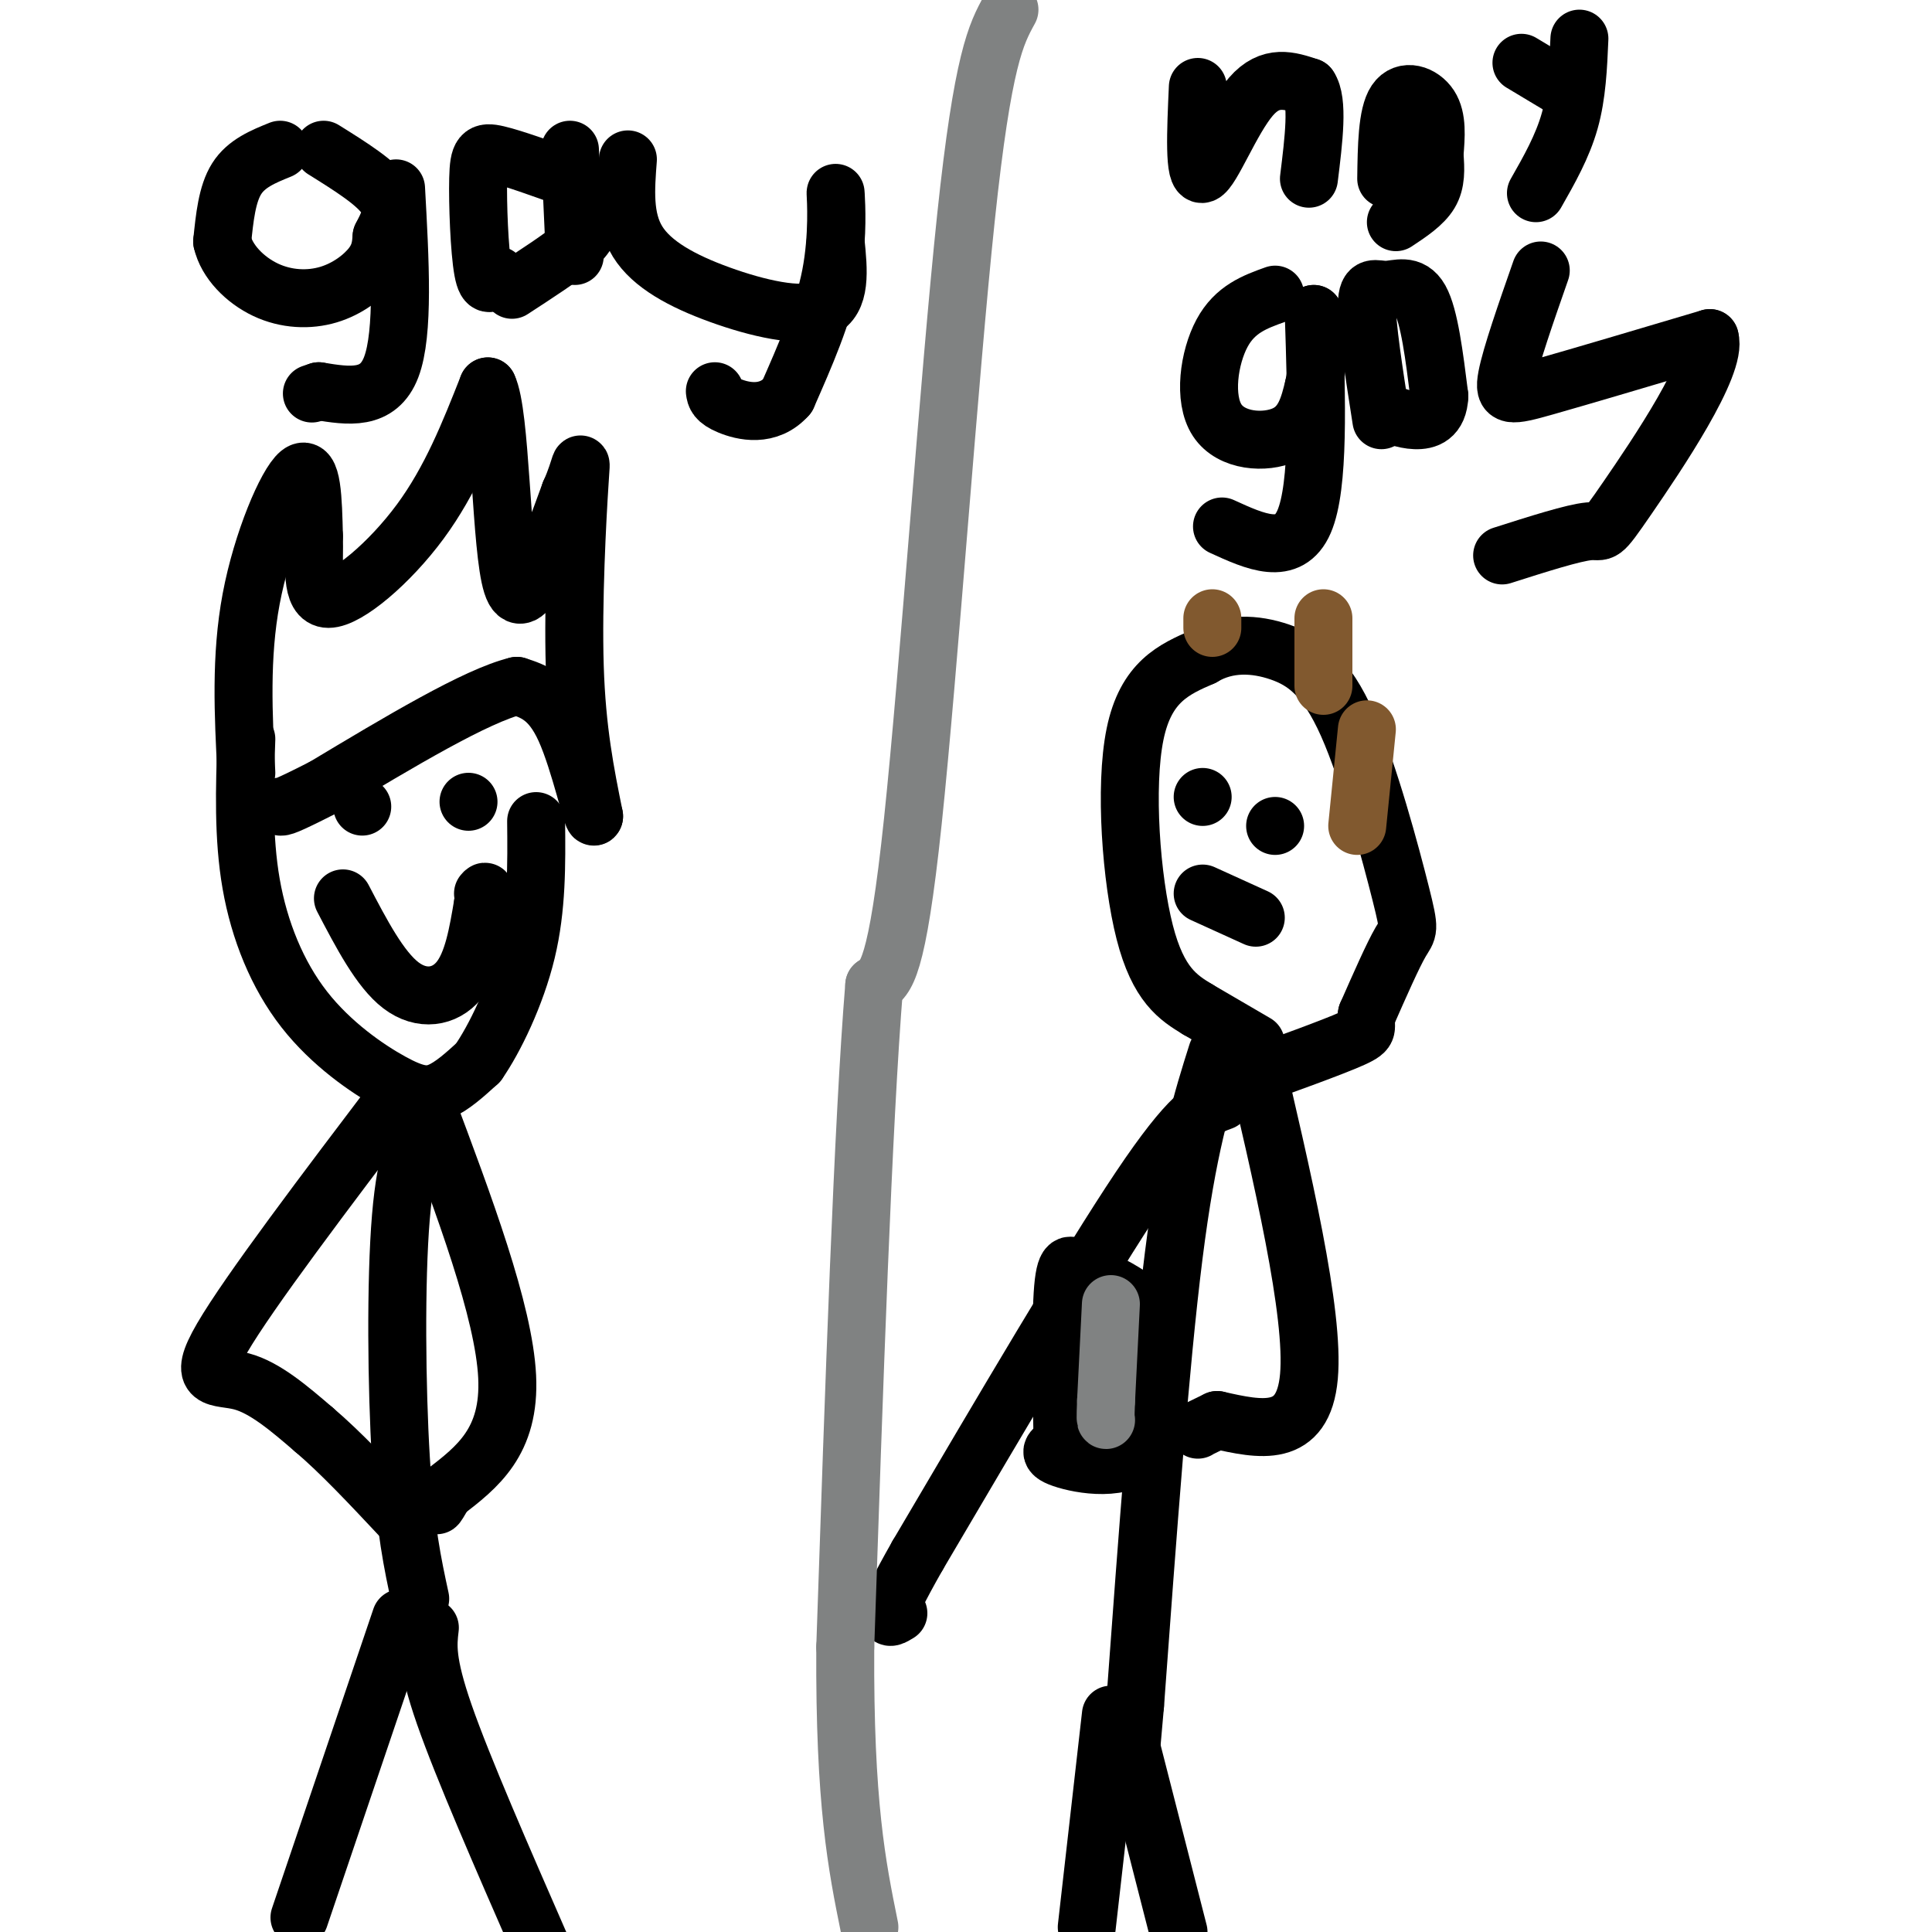 <svg viewBox='0 0 400 400' version='1.1' xmlns='http://www.w3.org/2000/svg' xmlns:xlink='http://www.w3.org/1999/xlink'><g fill='none' stroke='#000000' stroke-width='12' stroke-linecap='round' stroke-linejoin='round'><path d='M58,31c-3.500,1.417 -7.000,2.833 -9,6c-2.000,3.167 -2.500,8.083 -3,13'/><path d='M46,50c0.923,4.139 4.732,7.986 9,10c4.268,2.014 8.995,2.196 13,1c4.005,-1.196 7.287,-3.770 9,-6c1.713,-2.230 1.856,-4.115 2,-6'/><path d='M79,49c1.111,-2.267 2.889,-4.933 1,-8c-1.889,-3.067 -7.444,-6.533 -13,-10'/><path d='M82,39c0.833,15.000 1.667,30.000 -1,37c-2.667,7.000 -8.833,6.000 -15,5'/><path d='M66,81c-2.500,0.833 -1.250,0.417 0,0'/><path d='M103,57c-1.125,1.548 -2.250,3.095 -3,-1c-0.750,-4.095 -1.125,-13.833 -1,-19c0.125,-5.167 0.750,-5.762 4,-5c3.250,0.762 9.125,2.881 15,5'/><path d='M118,37c3.250,2.333 3.875,5.667 4,8c0.125,2.333 -0.250,3.667 -3,6c-2.750,2.333 -7.875,5.667 -13,9'/><path d='M118,31c0.000,0.000 1.000,22.000 1,22'/><path d='M130,33c-0.470,6.113 -0.940,12.226 2,17c2.940,4.774 9.292,8.208 17,11c7.708,2.792 16.774,4.940 21,3c4.226,-1.940 3.613,-7.970 3,-14'/><path d='M173,50c0.417,-5.143 -0.042,-11.000 0,-10c0.042,1.000 0.583,8.857 -1,17c-1.583,8.143 -5.292,16.571 -9,25'/><path d='M163,82c-3.933,4.467 -9.267,3.133 -12,2c-2.733,-1.133 -2.867,-2.067 -3,-3'/><path d='M248,18c-0.422,9.333 -0.844,18.667 1,18c1.844,-0.667 5.956,-11.333 10,-16c4.044,-4.667 8.022,-3.333 12,-2'/><path d='M271,18c2.000,2.833 1.000,10.917 0,19'/><path d='M287,37c0.089,-6.644 0.178,-13.289 2,-16c1.822,-2.711 5.378,-1.489 7,1c1.622,2.489 1.311,6.244 1,10'/><path d='M297,32c0.244,3.067 0.356,5.733 -1,8c-1.356,2.267 -4.178,4.133 -7,6'/><path d='M327,8c-0.250,5.833 -0.500,11.667 -2,17c-1.500,5.333 -4.250,10.167 -7,15'/><path d='M315,13c0.000,0.000 10.000,6.000 10,6'/><path d='M264,61c-4.155,1.494 -8.310,2.988 -11,8c-2.690,5.012 -3.917,13.542 -1,18c2.917,4.458 9.976,4.845 14,3c4.024,-1.845 5.012,-5.923 6,-10'/><path d='M272,80c1.000,-4.167 0.500,-9.583 0,-15'/><path d='M272,65c0.583,17.833 1.167,35.667 -2,43c-3.167,7.333 -10.083,4.167 -17,1'/><path d='M286,87c-1.536,-9.863 -3.071,-19.726 -3,-24c0.071,-4.274 1.750,-2.958 4,-3c2.250,-0.042 5.071,-1.440 7,2c1.929,3.440 2.964,11.720 4,20'/><path d='M298,82c-0.178,4.311 -2.622,5.089 -5,5c-2.378,-0.089 -4.689,-1.044 -7,-2'/><path d='M319,56c-3.089,8.844 -6.178,17.689 -7,22c-0.822,4.311 0.622,4.089 8,2c7.378,-2.089 20.689,-6.044 34,-10'/><path d='M354,70c1.679,5.560 -11.125,24.458 -17,33c-5.875,8.542 -4.821,6.726 -8,7c-3.179,0.274 -10.589,2.637 -18,5'/><path d='M51,153c-0.344,10.164 -0.689,20.329 1,30c1.689,9.671 5.411,18.850 11,26c5.589,7.150 13.043,12.271 18,15c4.957,2.729 7.416,3.065 10,2c2.584,-1.065 5.292,-3.533 8,-6'/><path d='M99,220c3.378,-4.844 7.822,-13.956 10,-23c2.178,-9.044 2.089,-18.022 2,-27'/><path d='M71,186c3.844,7.356 7.689,14.711 12,18c4.311,3.289 9.089,2.511 12,-1c2.911,-3.511 3.956,-9.756 5,-16'/><path d='M100,187c0.833,-3.000 0.417,-2.500 0,-2'/><path d='M75,167c0.000,0.000 0.000,0.000 0,0'/><path d='M97,166c0.000,0.000 0.000,0.000 0,0'/><path d='M51,160c-0.622,-12.022 -1.244,-24.044 1,-36c2.244,-11.956 7.356,-23.844 10,-26c2.644,-2.156 2.822,5.422 3,13'/><path d='M65,111c0.179,5.571 -0.875,13.000 3,13c3.875,-0.000 12.679,-7.429 19,-16c6.321,-8.571 10.161,-18.286 14,-28'/><path d='M101,80c2.756,5.600 2.644,33.600 5,41c2.356,7.400 7.178,-5.800 12,-19'/><path d='M118,102c2.417,-5.286 2.458,-9.000 2,-2c-0.458,7.000 -1.417,24.714 -1,38c0.417,13.286 2.208,22.143 4,31'/><path d='M123,169c-0.267,1.222 -2.933,-11.222 -6,-18c-3.067,-6.778 -6.533,-7.889 -10,-9'/><path d='M107,142c-8.333,2.000 -24.167,11.500 -40,21'/><path d='M67,163c-8.167,4.167 -8.583,4.083 -9,4'/><path d='M89,230c-2.444,4.378 -4.889,8.756 -6,22c-1.111,13.244 -0.889,35.356 0,50c0.889,14.644 2.444,21.822 4,29'/><path d='M83,226c-15.733,20.756 -31.467,41.511 -37,51c-5.533,9.489 -0.867,7.711 4,9c4.867,1.289 9.933,5.644 15,10'/><path d='M65,296c5.500,4.667 11.750,11.333 18,18'/><path d='M88,228c8.167,21.750 16.333,43.500 17,57c0.667,13.500 -6.167,18.750 -13,24'/><path d='M92,309c-2.333,4.167 -1.667,2.583 -1,1'/><path d='M83,335c0.000,0.000 -21.000,62.000 -21,62'/><path d='M89,337c-0.417,3.500 -0.833,7.000 3,18c3.833,11.000 11.917,29.500 20,48'/><path d='M259,216c6.583,28.000 13.167,56.000 12,69c-1.167,13.000 -10.083,11.000 -19,9'/><path d='M252,294c-3.833,1.833 -3.917,1.917 -4,2'/><path d='M239,272c0.000,0.000 -2.000,28.000 -2,28'/><path d='M237,300c-4.089,4.933 -13.311,3.267 -17,2c-3.689,-1.267 -1.844,-2.133 0,-3'/><path d='M220,299c-0.133,-7.133 -0.467,-23.467 0,-31c0.467,-7.533 1.733,-6.267 3,-5'/><path d='M223,263c1.667,-0.333 4.333,1.333 7,3'/><path d='M230,266c2.000,1.000 3.500,2.000 5,3'/><path d='M252,218c-3.083,9.750 -6.167,19.500 -9,42c-2.833,22.500 -5.417,57.750 -8,93'/><path d='M235,353c-1.333,15.333 -0.667,7.167 0,-1'/><path d='M253,228c-3.250,1.167 -6.500,2.333 -17,18c-10.500,15.667 -28.250,45.833 -46,76'/><path d='M190,322c-8.333,14.667 -6.167,13.333 -4,12'/><path d='M230,355c0.000,0.000 -5.000,44.000 -5,44'/><path d='M233,357c0.000,0.000 11.000,43.000 11,43'/><path d='M260,216c0.000,0.000 -12.000,-7.000 -12,-7'/><path d='M248,209c-4.060,-2.452 -8.208,-5.083 -11,-16c-2.792,-10.917 -4.226,-30.119 -2,-41c2.226,-10.881 8.113,-13.440 14,-16'/><path d='M249,136c5.113,-3.074 10.895,-2.757 16,-1c5.105,1.757 9.533,4.956 14,15c4.467,10.044 8.972,26.935 11,35c2.028,8.065 1.579,7.304 0,10c-1.579,2.696 -4.290,8.848 -7,15'/><path d='M283,210c-0.689,3.044 1.089,3.156 -3,5c-4.089,1.844 -14.044,5.422 -24,9'/><path d='M249,185c0.000,0.000 11.000,5.000 11,5'/><path d='M249,165c0.000,0.000 0.000,0.000 0,0'/><path d='M264,171c0.000,0.000 0.000,0.000 0,0'/></g>
<g fill='none' stroke='#81592f' stroke-width='12' stroke-linecap='round' stroke-linejoin='round'><path d='M251,128c0.000,0.000 0.000,2.000 0,2'/><path d='M274,128c0.000,0.000 0.000,14.000 0,14'/><path d='M283,151c0.000,0.000 -2.000,20.000 -2,20'/></g>
<g fill='none' stroke='#808282' stroke-width='12' stroke-linecap='round' stroke-linejoin='round'><path d='M230,270c0.000,0.000 -1.000,20.000 -1,20'/><path d='M229,290c-0.167,4.000 -0.083,4.000 0,4'/><path d='M209,2c-2.756,5.022 -5.511,10.044 -9,43c-3.489,32.956 -7.711,93.844 -11,125c-3.289,31.156 -5.644,32.578 -8,34'/><path d='M181,204c-2.333,28.500 -4.167,82.750 -6,137'/><path d='M175,341c-0.167,32.500 2.417,45.250 5,58'/></g>
</svg>